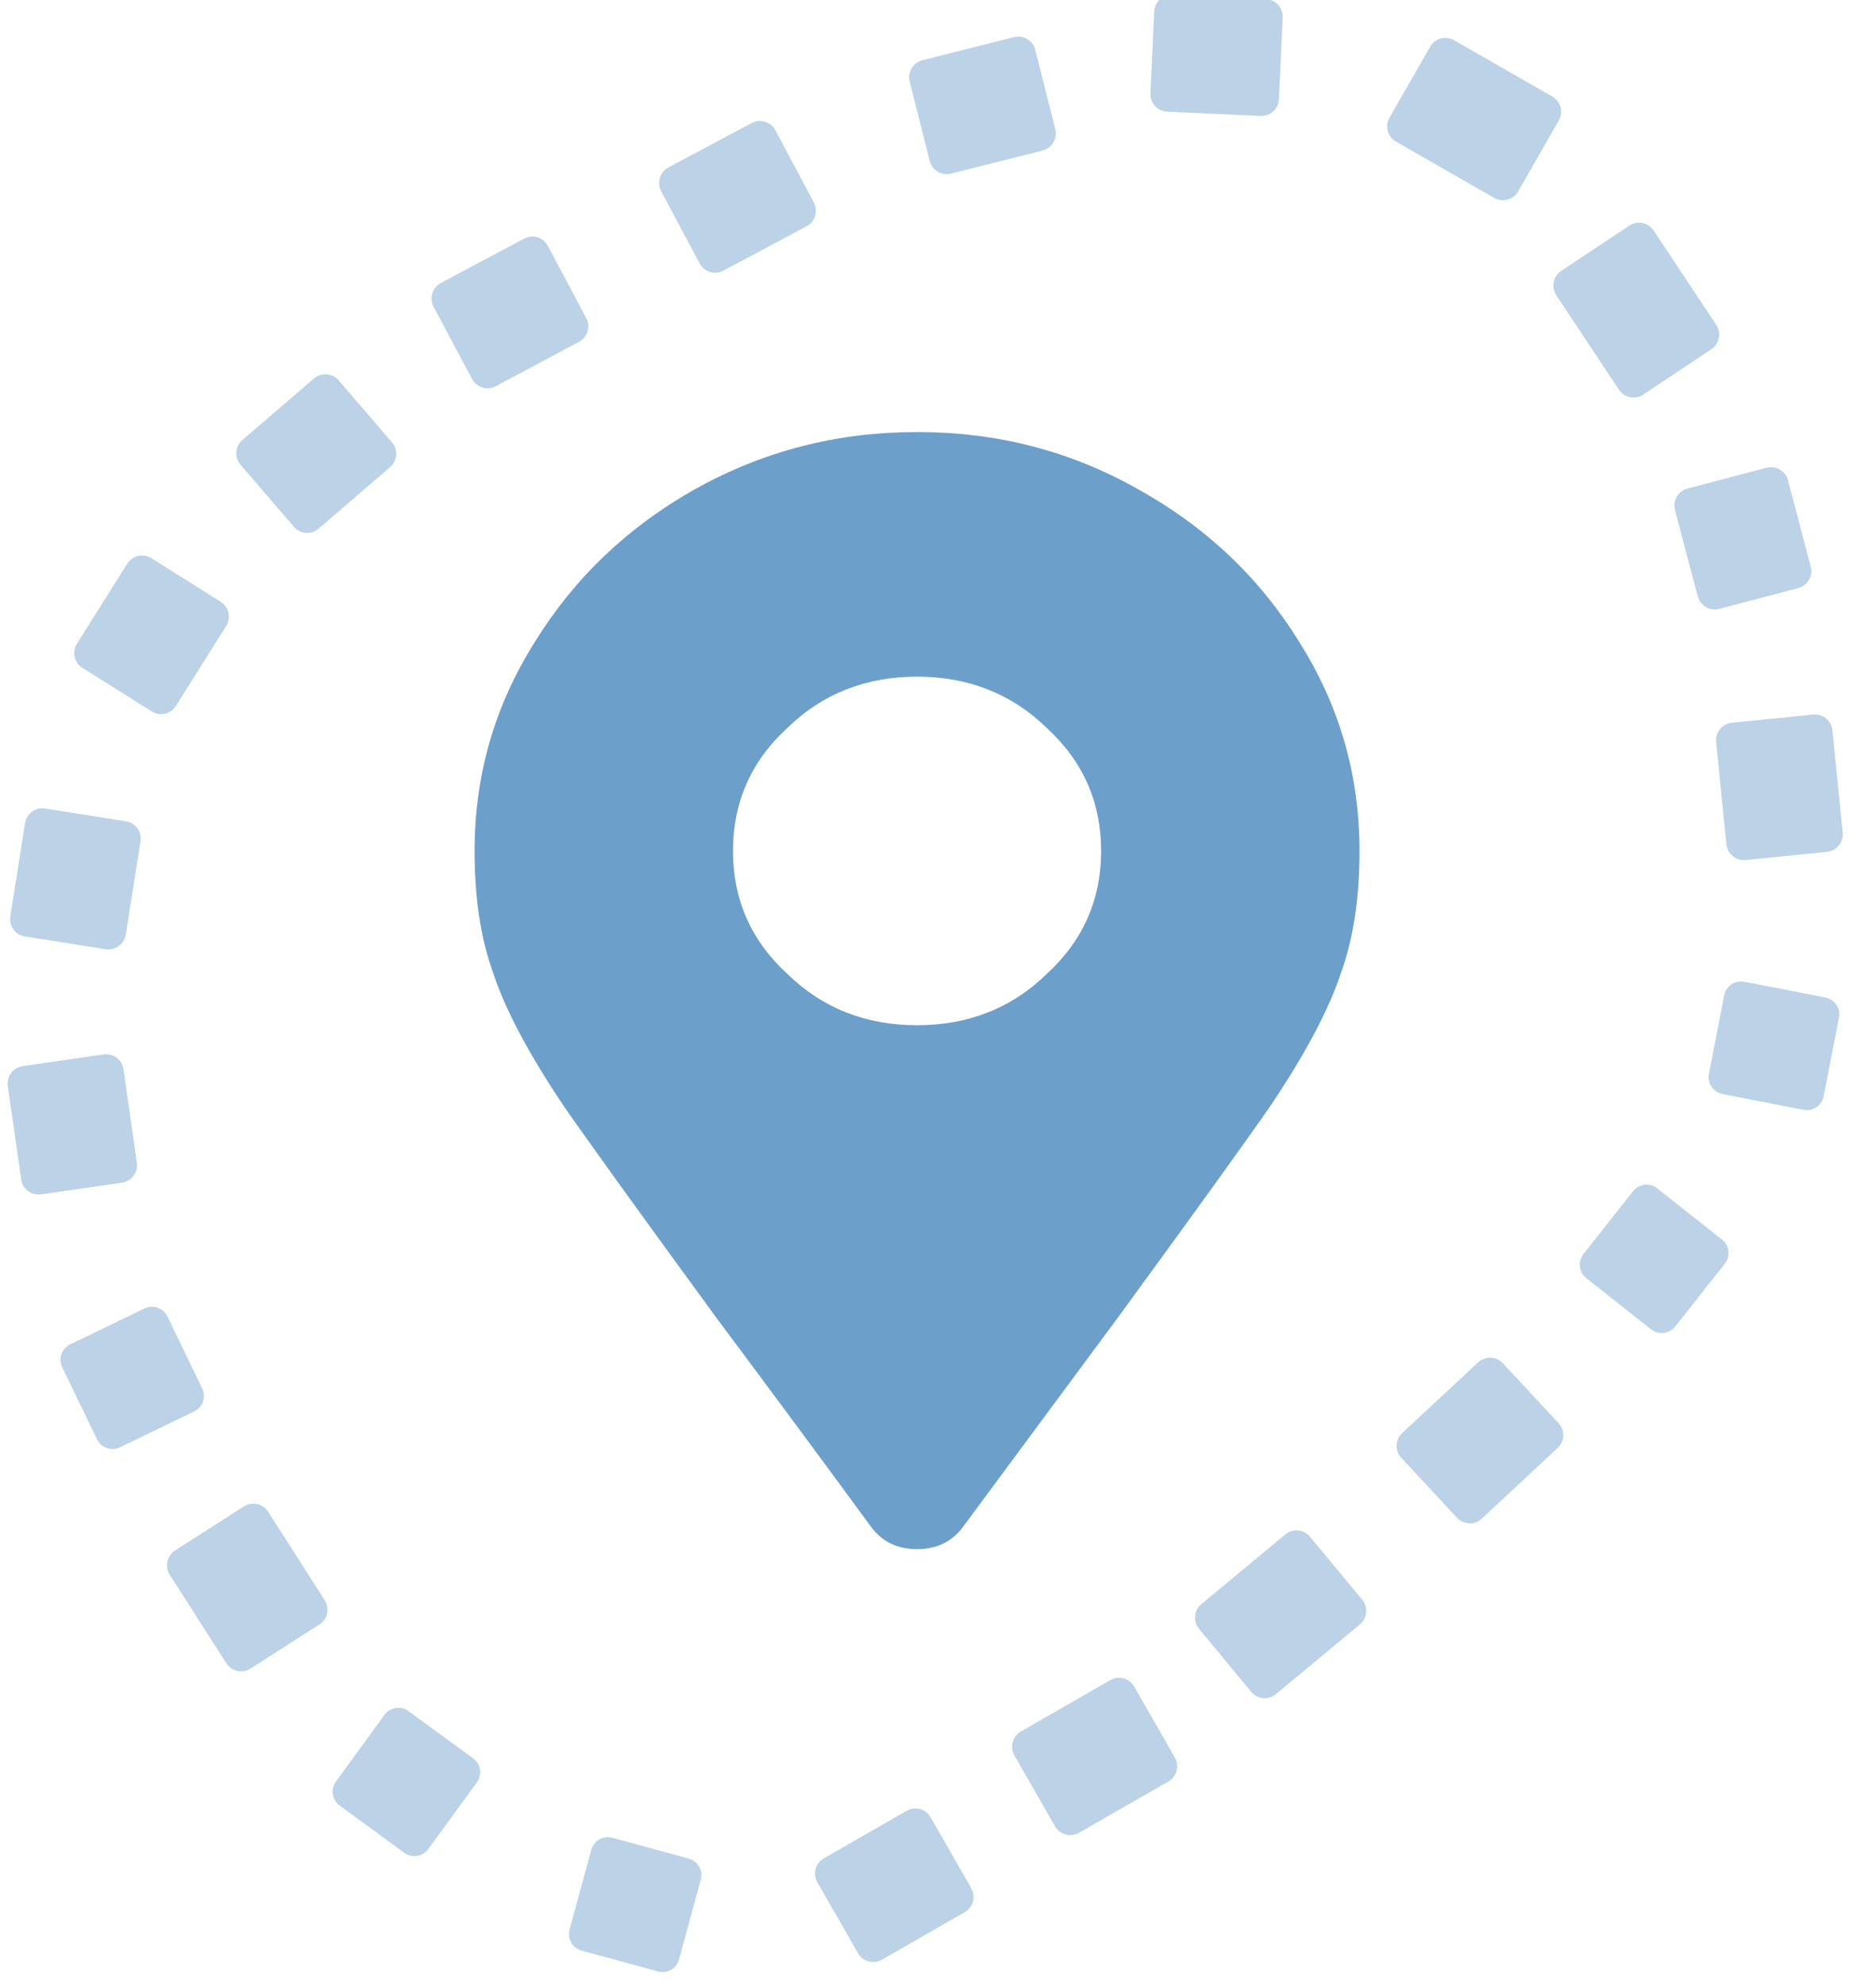 <?xml version="1.0" encoding="UTF-8" standalone="no"?>
<!DOCTYPE svg PUBLIC "-//W3C//DTD SVG 1.1//EN" "http://www.w3.org/Graphics/SVG/1.1/DTD/svg11.dtd">
<svg width="100%" height="100%" viewBox="0 0 52 55" version="1.1" xmlns="http://www.w3.org/2000/svg" xmlns:xlink="http://www.w3.org/1999/xlink" xml:space="preserve" xmlns:serif="http://www.serif.com/" style="fill-rule:evenodd;clip-rule:evenodd;stroke-linejoin:round;stroke-miterlimit:2;">
    <g transform="matrix(1,0,0,1,-421.144,-43.213)">
        <g id="region">
            <g transform="matrix(32.705,0,0,30.95,434.299,82.264)">
                <path d="M0.336,0.105C0.345,0.118 0.358,0.125 0.375,0.125C0.392,0.125 0.405,0.118 0.414,0.105L0.545,-0.082C0.61,-0.176 0.653,-0.239 0.674,-0.271C0.704,-0.318 0.724,-0.358 0.734,-0.39C0.745,-0.422 0.75,-0.458 0.75,-0.5C0.75,-0.568 0.733,-0.63 0.699,-0.687C0.665,-0.745 0.62,-0.79 0.562,-0.824C0.505,-0.858 0.443,-0.875 0.375,-0.875C0.307,-0.875 0.245,-0.858 0.187,-0.824C0.13,-0.79 0.085,-0.745 0.051,-0.687C0.017,-0.63 0,-0.568 0,-0.5C0,-0.458 0.005,-0.422 0.016,-0.39C0.026,-0.358 0.046,-0.318 0.076,-0.271C0.097,-0.239 0.14,-0.176 0.205,-0.082C0.258,-0.007 0.302,0.056 0.336,0.105ZM0.375,-0.344C0.332,-0.344 0.295,-0.359 0.265,-0.39C0.234,-0.42 0.219,-0.457 0.219,-0.5C0.219,-0.543 0.234,-0.58 0.265,-0.61C0.295,-0.641 0.332,-0.656 0.375,-0.656C0.418,-0.656 0.455,-0.641 0.485,-0.61C0.516,-0.58 0.531,-0.543 0.531,-0.5C0.531,-0.457 0.516,-0.42 0.485,-0.39C0.455,-0.359 0.418,-0.344 0.375,-0.344Z" style="fill:rgb(108,160,203);fill-rule:nonzero;"/>
            </g>
            <g transform="matrix(0.598,-0.514,0.652,0.758,151.387,240.583)">
                <path d="M422.883,40.278C422.883,40.009 422.607,39.791 422.267,39.791L418.95,39.791C418.61,39.791 418.334,40.009 418.334,40.278L418.334,42.543C418.334,42.812 418.61,43.03 418.95,43.03L422.267,43.03C422.607,43.03 422.883,42.812 422.883,42.543L422.883,40.278Z" style="fill:rgb(187,210,231);"/>
            </g>
            <g transform="matrix(0.42,-0.668,0.847,0.532,213.615,319.737)">
                <path d="M422.883,40.278C422.883,40.009 422.607,39.791 422.267,39.791L418.95,39.791C418.61,39.791 418.334,40.009 418.334,40.278L418.334,42.543C418.334,42.812 418.61,43.03 418.95,43.03L422.267,43.03C422.607,43.03 422.883,42.812 422.883,42.543L422.883,40.278Z" style="fill:rgb(187,210,231);"/>
            </g>
            <g transform="matrix(0.123,-0.779,0.988,0.156,330.586,388.757)">
                <path d="M422.883,40.278C422.883,40.009 422.607,39.791 422.267,39.791L418.95,39.791C418.61,39.791 418.334,40.009 418.334,40.278L418.334,42.543C418.334,42.812 418.61,43.03 418.95,43.03L422.267,43.03C422.607,43.03 422.883,42.812 422.883,42.543L422.883,40.278Z" style="fill:rgb(187,210,231);"/>
            </g>
            <g transform="matrix(-0.112,-0.781,0.99,-0.143,429.261,408.782)">
                <path d="M422.883,40.278C422.883,40.009 422.607,39.791 422.267,39.791L418.95,39.791C418.61,39.791 418.334,40.009 418.334,40.278L418.334,42.543C418.334,42.812 418.61,43.03 418.95,43.03L422.267,43.03C422.607,43.03 422.883,42.812 422.883,42.543L422.883,40.278Z" style="fill:rgb(187,210,231);"/>
            </g>
            <g transform="matrix(-0.303,-0.627,0.9,-0.435,514.984,363.123)">
                <path d="M422.883,40.267C422.883,40.005 422.577,39.791 422.2,39.791L419.017,39.791C418.64,39.791 418.334,40.005 418.334,40.267L418.334,42.554C418.334,42.816 418.64,43.03 419.017,43.03L422.2,43.03C422.577,43.03 422.883,42.816 422.883,42.554L422.883,40.267Z" style="fill:rgb(187,210,231);"/>
            </g>
            <g transform="matrix(-0.563,-0.411,0.589,-0.808,644.821,298.913)">
                <path d="M422.883,40.267C422.883,40.005 422.577,39.791 422.2,39.791L419.017,39.791C418.64,39.791 418.334,40.005 418.334,40.267L418.334,42.554C418.334,42.816 418.64,43.03 419.017,43.03L422.2,43.03C422.577,43.03 422.883,42.816 422.883,42.554L422.883,40.267Z" style="fill:rgb(187,210,231);"/>
            </g>
            <g transform="matrix(-0.69,0.396,-0.497,-0.867,756.734,-35.214)">
                <path d="M422.883,40.278C422.883,40.009 422.609,39.791 422.272,39.791L418.945,39.791C418.607,39.791 418.334,40.009 418.334,40.278L418.334,42.543C418.334,42.812 418.607,43.03 418.945,43.03L422.272,43.03C422.609,43.03 422.883,42.812 422.883,42.543L422.883,40.278Z" style="fill:rgb(187,210,231);"/>
            </g>
            <g transform="matrix(-0.73,0.419,-0.497,-0.867,779.111,-48.455)">
                <path d="M422.883,40.278C422.883,40.009 422.624,39.791 422.305,39.791L418.911,39.791C418.593,39.791 418.334,40.009 418.334,40.278L418.334,42.543C418.334,42.812 418.593,43.03 418.911,43.03L422.305,43.03C422.624,43.03 422.883,42.812 422.883,42.543L422.883,40.278Z" style="fill:rgb(187,210,231);"/>
            </g>
            <g transform="matrix(-0.676,0.561,-0.638,-0.77,767.392,-116.138)">
                <path d="M422.883,40.278C422.883,40.009 422.635,39.791 422.33,39.791L418.887,39.791C418.582,39.791 418.334,40.009 418.334,40.278L418.334,42.543C418.334,42.812 418.582,43.03 418.887,43.03L422.33,43.03C422.635,43.03 422.883,42.812 422.883,42.543L422.883,40.278Z" style="fill:rgb(187,210,231);"/>
            </g>
            <g transform="matrix(-0.619,0.576,-0.681,-0.732,750.723,-128.835)">
                <path d="M422.883,40.278C422.883,40.009 422.626,39.791 422.309,39.791L418.908,39.791C418.591,39.791 418.334,40.009 418.334,40.278L418.334,42.543C418.334,42.812 418.591,43.03 418.908,43.03L422.309,43.03C422.626,43.03 422.883,42.812 422.883,42.543L422.883,40.278Z" style="fill:rgb(187,210,231);"/>
            </g>
            <g transform="matrix(-0.432,0.547,-0.785,-0.62,681.205,-126.308)">
                <path d="M422.883,40.267C422.883,40.005 422.577,39.791 422.2,39.791L419.017,39.791C418.64,39.791 418.334,40.005 418.334,40.267L418.334,42.554C418.334,42.816 418.64,43.03 419.017,43.03L422.2,43.03C422.577,43.03 422.883,42.816 422.883,42.554L422.883,40.267Z" style="fill:rgb(187,210,231);"/>
            </g>
            <g transform="matrix(-0.133,0.684,-0.982,-0.191,566.921,-207.6)">
                <path d="M422.883,40.267C422.883,40.005 422.577,39.791 422.2,39.791L419.017,39.791C418.64,39.791 418.334,40.005 418.334,40.267L418.334,42.554C418.334,42.816 418.64,43.03 419.017,43.03L422.2,43.03C422.577,43.03 422.883,42.816 422.883,42.554L422.883,40.267Z" style="fill:rgb(187,210,231);"/>
            </g>
            <g transform="matrix(-0.46,-0.719,0.842,-0.539,586.609,411.933)">
                <path d="M422.883,40.278C422.883,40.009 422.628,39.791 422.313,39.791L418.903,39.791C418.589,39.791 418.334,40.009 418.334,40.278L418.334,42.543C418.334,42.812 418.589,43.03 418.903,43.03L422.313,43.03C422.628,43.03 422.883,42.812 422.883,42.543L422.883,40.278Z" style="fill:rgb(187,210,231);"/>
            </g>
            <g transform="matrix(-0.667,-0.182,0.263,-0.965,708.405,212.493)">
                <path d="M422.883,40.264C422.883,40.003 422.577,39.791 422.2,39.791L419.017,39.791C418.64,39.791 418.334,40.003 418.334,40.264L418.334,42.557C418.334,42.818 418.64,43.03 419.017,43.03L422.2,43.03C422.577,43.03 422.883,42.818 422.883,42.557L422.883,40.264Z" style="fill:rgb(187,210,231);"/>
            </g>
            <g transform="matrix(0.696,-0.371,0.47,0.883,123.072,171.349)">
                <path d="M422.883,40.278C422.883,40.009 422.607,39.791 422.267,39.791L418.95,39.791C418.61,39.791 418.334,40.009 418.334,40.278L418.334,42.543C418.334,42.812 418.61,43.03 418.95,43.03L422.267,43.03C422.607,43.03 422.883,42.812 422.883,42.543L422.883,40.278Z" style="fill:rgb(187,210,231);"/>
            </g>
            <g transform="matrix(0.696,-0.371,0.47,0.883,129.38,168.147)">
                <path d="M422.883,40.278C422.883,40.009 422.607,39.791 422.267,39.791L418.95,39.791C418.61,39.791 418.334,40.009 418.334,40.278L418.334,42.543C418.334,42.812 418.61,43.03 418.95,43.03L422.267,43.03C422.607,43.03 422.883,42.812 422.883,42.543L422.883,40.278Z" style="fill:rgb(187,210,231);"/>
            </g>
            <g transform="matrix(0.765,-0.193,0.245,0.97,116.466,87.142)">
                <path d="M422.883,40.278C422.883,40.009 422.607,39.791 422.267,39.791L418.95,39.791C418.61,39.791 418.334,40.009 418.334,40.278L418.334,42.543C418.334,42.812 418.61,43.03 418.95,43.03L422.267,43.03C422.607,43.03 422.883,42.812 422.883,42.543L422.883,40.278Z" style="fill:rgb(187,210,231);"/>
            </g>
            <g transform="matrix(0.783,0.036,-0.046,0.999,127.434,-11.763)">
                <path d="M422.883,40.278C422.883,40.009 422.605,39.791 422.263,39.791L418.954,39.791C418.612,39.791 418.334,40.009 418.334,40.278L418.334,42.543C418.334,42.812 418.612,43.03 418.954,43.03L422.263,43.03C422.605,43.03 422.883,42.812 422.883,42.543L422.883,40.278Z" style="fill:rgb(187,210,231);"/>
            </g>
            <g transform="matrix(0.784,0.449,-0.497,0.867,152.829,-178.244)">
                <path d="M422.883,40.278C422.883,40.009 422.642,39.791 422.345,39.791L418.872,39.791C418.575,39.791 418.334,40.009 418.334,40.278L418.334,42.543C418.334,42.812 418.575,43.03 418.872,43.03L422.345,43.03C422.642,43.03 422.883,42.812 422.883,42.543L422.883,40.278Z" style="fill:rgb(187,210,231);"/>
            </g>
            <g transform="matrix(0.5,0.753,-0.833,0.554,290.69,-287.855)">
                <path d="M422.883,40.278C422.883,40.009 422.642,39.791 422.345,39.791L418.872,39.791C418.575,39.791 418.334,40.009 418.334,40.278L418.334,42.543C418.334,42.812 418.575,43.03 418.872,43.03L422.345,43.03C422.642,43.03 422.883,42.812 422.883,42.543L422.883,40.278Z" style="fill:rgb(187,210,231);"/>
            </g>
            <g transform="matrix(0.193,0.733,-0.967,0.254,428.32,-260.697)">
                <path d="M422.883,40.278C422.883,40.009 422.596,39.791 422.242,39.791L418.975,39.791C418.621,39.791 418.334,40.009 418.334,40.278L418.334,42.543C418.334,42.812 418.621,43.03 418.975,43.03L422.242,43.03C422.596,43.03 422.883,42.812 422.883,42.543L422.883,40.278Z" style="fill:rgb(187,210,231);"/>
            </g>
            <g transform="matrix(0.084,0.836,-0.995,0.1,476.339,-290.744)">
                <path d="M422.883,40.278C422.883,40.009 422.624,39.791 422.304,39.791L418.912,39.791C418.593,39.791 418.334,40.009 418.334,40.278L418.334,42.543C418.334,42.812 418.593,43.03 418.912,43.03L422.304,43.03C422.624,43.03 422.883,42.812 422.883,42.543L422.883,40.278Z" style="fill:rgb(187,210,231);"/>
            </g>
        </g>
    </g>
</svg>
